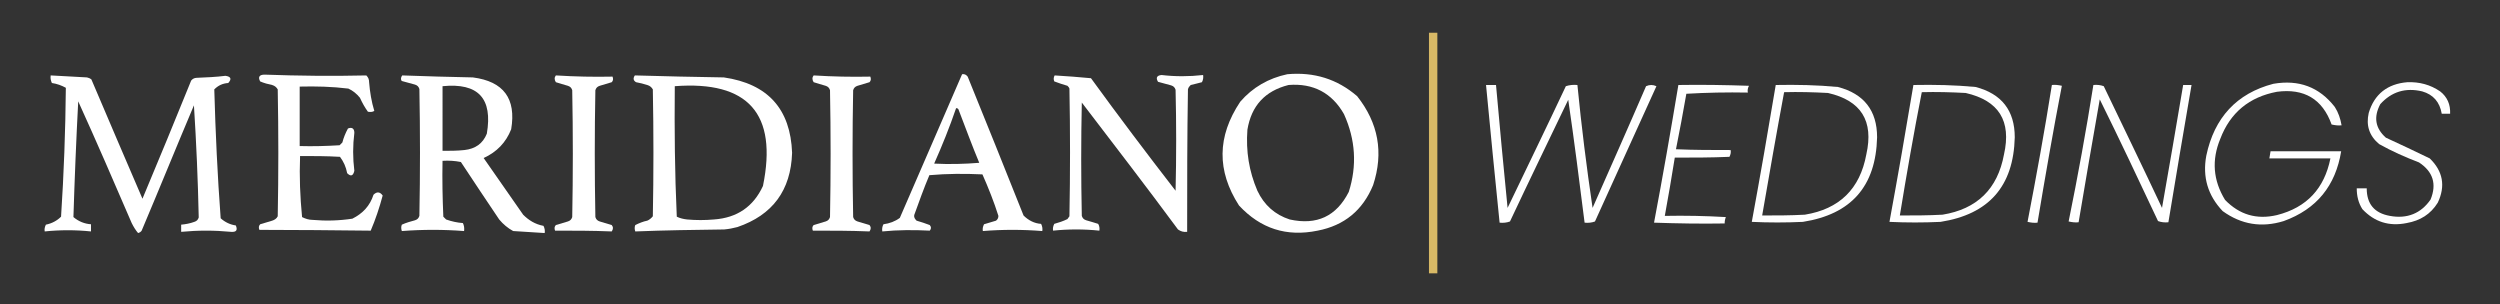 <?xml version="1.0" encoding="utf-8"?>
<!-- Generator: Adobe Illustrator 24.0.1, SVG Export Plug-In . SVG Version: 6.00 Build 0)  -->
<svg version="1.1" id="Layer_1" xmlns="http://www.w3.org/2000/svg" xmlns:xlink="http://www.w3.org/1999/xlink" x="0px" y="0px"
	 viewBox="0 0 626.5 76.3" style="enable-background:new 0 0 626.5 76.3;" xml:space="preserve">
<rect x="0" y="0" width="626.5" height="76.3" fill="#333333" stroke="none"/>
<style type="text/css">
	.st0{fill-rule:evenodd;clip-rule:evenodd;fill:#FFFFFF;}
	.st1{opacity:0.999;fill-rule:evenodd;clip-rule:evenodd;fill:#D8B966;enable-background:new    ;}
</style>
<g>
	<g>
		<g>
			<path class="st0" d="M241.1,18.6c0.6-0.1,1,0.1,1.4,0.6c4.7,11.6,9.4,23.2,14,34.8c1.2,1.2,2.7,2,4.4,2.1
				c0.3,0.6,0.4,1.2,0.3,1.8c-5-0.4-10-0.4-14.9,0c-0.1-0.6,0-1.1,0.3-1.7c1-0.3,2-0.6,3-0.9c0.4-0.3,0.6-0.7,0.6-1.2
				c-1.1-3.5-2.5-7-4-10.4c-4.4-0.2-8.8-0.2-13.3,0.2c-1.4,3.3-2.6,6.7-3.8,10c-0.1,0.6,0.2,1,0.6,1.4c1.1,0.3,2.2,0.7,3.3,1.1
				c0.4,0.5,0.4,0.9,0,1.4c-4-0.2-7.9-0.2-11.9,0.2c-0.1-0.6,0-1.3,0.3-1.8c1.5-0.2,2.9-0.7,4.1-1.6
				C230.8,42.5,235.9,30.5,241.1,18.6z M239.6,27.1c0.4,0,0.6,0.2,0.7,0.6c1.7,4.4,3.3,8.8,5.1,13.1c-3.7,0.3-7.5,0.4-11.3,0.2
				C236.1,36.5,238,31.8,239.6,27.1z"/>
		</g>
		<g>
			<path class="st0" d="M322.6,18.6c6.7-0.6,12.5,1.2,17.5,5.5c5.3,6.7,6.7,14.1,4,22.3c-2.6,6.3-7.2,10.1-13.9,11.4
				c-7.8,1.6-14.3-0.5-19.7-6.3c-5.6-8.7-5.5-17.3,0.3-26C313.9,21.9,317.9,19.6,322.6,18.6z M322.9,21.3c6.2-0.5,10.9,2,13.9,7.3
				c2.9,6.4,3.3,12.9,1.2,19.5c-3.1,6.1-8,8.4-14.8,6.9c-3.7-1.2-6.4-3.6-8.1-7.2c-2.1-4.9-2.9-9.9-2.5-15.3
				C313.6,26.5,317,22.8,322.9,21.3z"/>
		</g>
		<g>
			<path class="st0" d="M12.7,18.9c3,0.2,6.1,0.3,9.1,0.5c0.4,0.1,0.7,0.2,1.1,0.5c4.2,9.9,8.5,19.9,12.8,29.9
				c4.1-9.8,8.2-19.7,12.2-29.6c0.3-0.4,0.8-0.7,1.4-0.7c2.4-0.1,4.8-0.2,7.2-0.5c1.4,0.2,1.6,0.8,0.7,1.8c-1.4,0.1-2.5,0.6-3.5,1.6
				c0.3,10.8,0.8,21.6,1.6,32.3c1.1,1,2.4,1.6,3.8,1.8c0.5,1.2,0.1,1.7-1.2,1.6c-4.2-0.4-8.3-0.4-12.5,0c0-0.6,0-1.2,0-1.8
				c1.1-0.1,2.2-0.3,3.3-0.7c0.6-0.2,0.9-0.5,1.1-1.1c-0.2-9.4-0.6-18.7-1.2-28.1c-4.4,10.4-8.7,21-13.1,31.4
				c-0.2,0.3-0.5,0.5-0.9,0.6c-0.6-0.7-1.1-1.5-1.6-2.5c-4.4-10.2-8.8-20.4-13.4-30.5c-0.5,9.6-0.9,19.3-1.2,29
				c1.3,1.1,2.8,1.7,4.4,1.8c0,0.6,0,1.2,0,1.8c-3.8-0.4-7.8-0.4-11.6,0c-0.1-0.6,0-1.1,0.3-1.7c1.5-0.3,2.8-1,3.8-2
				C16,43.6,16.4,32.8,16.5,22c-1.1-0.6-2.2-1-3.5-1.2C12.7,20.1,12.6,19.6,12.7,18.9z"/>
		</g>
		<g>
			<path class="st0" d="M93.8,27.8c-0.5,0.3-1,0.3-1.6,0.2c-0.8-1.1-1.4-2.2-2-3.5c-0.8-1-1.8-1.8-2.9-2.3
				c-4.1-0.5-8.1-0.6-12.2-0.5c0,5,0,10,0,14.9c3.3,0.1,6.7,0,10-0.2c0.2-0.2,0.5-0.5,0.7-0.7c0.3-1.2,0.8-2.4,1.4-3.5
				c1-0.4,1.6,0,1.6,1.1c-0.4,3.2-0.4,6.3,0,9.5c-0.3,1.3-0.9,1.5-1.8,0.6c-0.3-1.6-0.9-2.9-1.8-4.1c-3.3-0.2-6.7-0.2-10-0.2
				c-0.2,5.1,0,10.2,0.5,15.3c0.8,0.4,1.7,0.7,2.6,0.7c3.4,0.3,6.7,0.2,10-0.3c2.6-1.3,4.4-3.2,5.3-6c0.8-0.8,1.6-0.8,2.3,0.2
				c-0.8,3-1.8,6-3,8.8c-9.3-0.1-18.6-0.2-27.9-0.2c-0.2-0.5-0.2-1,0.2-1.4c1-0.3,2-0.6,3-0.9c0.6-0.2,1.1-0.5,1.4-1.1
				c0.2-10.6,0.2-21.1,0-31.8c-0.3-0.5-0.7-0.9-1.4-1.1c-1-0.2-2.1-0.5-3-0.9c-0.6-1.1-0.2-1.7,1.1-1.7c8.5,0.3,17,0.4,25.5,0.2
				c0.5,0.5,0.7,1,0.7,1.7C92.7,23.1,93.1,25.5,93.8,27.8z"/>
		</g>
		<g>
			<path class="st0" d="M100.8,18.9c5.9,0.2,11.8,0.4,17.7,0.5c7.7,1,10.9,5.3,9.6,13c-1.3,3.3-3.6,5.7-6.9,7.2
				c3.3,4.7,6.6,9.5,9.9,14.2c1.4,1.4,3,2.4,5.1,2.8c0.3,0.6,0.4,1.2,0.3,1.8c-2.6-0.2-5.3-0.3-7.9-0.5c-1.3-0.7-2.5-1.7-3.5-2.9
				c-3.2-4.8-6.4-9.5-9.6-14.4c-1.5-0.3-3-0.4-4.6-0.3c-0.1,4.7,0,9.4,0.2,14c0.2,0.2,0.5,0.5,0.7,0.7c1.4,0.5,2.8,0.8,4.2,0.9
				c0.3,0.6,0.4,1.3,0.3,2c-5.2-0.4-10.4-0.4-15.6,0c-0.2-0.6-0.2-1.1,0-1.6c1.1-0.5,2.2-0.8,3.3-1.1c0.6-0.2,0.9-0.5,1.1-1.1
				c0.2-10.6,0.2-21.1,0-31.8c-0.2-0.6-0.5-0.9-1.1-1.1c-1.1-0.3-2.2-0.6-3.3-0.9C100.4,20,100.4,19.4,100.8,18.9z M110.9,21.6
				c9-0.9,12.6,3.1,11.1,11.9c-1,2.5-2.9,3.8-5.6,4.1c-1.8,0.2-3.7,0.2-5.5,0.2C110.9,32.4,110.9,27,110.9,21.6z"/>
		</g>
		<g>
			<path class="st0" d="M139.3,18.9c4.8,0.3,9.5,0.4,14.2,0.3c0.2,0.5,0.2,1-0.2,1.4c-1,0.3-2,0.6-3,0.9c-0.6,0.2-0.9,0.5-1.1,1.1
				c-0.2,10.6-0.2,21.1,0,31.8c0.2,0.6,0.5,0.9,1.1,1.1c1,0.3,2,0.6,3,0.9c0.4,0.5,0.4,1,0,1.6c-4.8-0.2-9.5-0.2-14.2-0.2
				c-0.2-0.5-0.2-1,0.2-1.4c1-0.3,2-0.6,3-0.9c0.6-0.2,0.9-0.5,1.1-1.1c0.2-10.6,0.2-21.1,0-31.8c-0.2-0.6-0.5-0.9-1.1-1.1
				c-1-0.3-2.1-0.6-3-0.9C138.9,20,138.9,19.4,139.3,18.9z"/>
		</g>
		<g>
			<path class="st0" d="M159.1,18.9c7.4,0.2,14.8,0.4,22.3,0.5c11,1.6,16.7,7.9,17.1,18.9c-0.3,9.4-4.9,15.6-13.7,18.6
				c-1.1,0.3-2.2,0.5-3.3,0.6c-7.4,0.1-14.9,0.2-22.3,0.5c-0.2-0.6-0.2-1.1,0-1.6c1-0.5,2-0.9,3-1.1c0.5-0.2,1-0.6,1.4-1.1
				c0.2-10.6,0.2-21.1,0-31.8c-0.3-0.5-0.7-0.9-1.4-1.1c-0.9-0.3-1.8-0.5-2.8-0.7C158.7,20.2,158.6,19.6,159.1,18.9z M169.1,21.6
				c18.4-1.4,25.8,6.9,22.1,25c-2.4,5.2-6.5,8-12.3,8.4c-2.2,0.2-4.5,0.2-6.7,0c-0.9-0.1-1.8-0.3-2.6-0.7
				C169.1,43.4,169,32.5,169.1,21.6z"/>
		</g>
		<g>
			<path class="st0" d="M203.9,18.9c4.8,0.3,9.5,0.4,14.2,0.3c0.2,0.5,0.2,1-0.2,1.4c-1,0.3-2,0.6-3,0.9c-0.6,0.2-0.9,0.5-1.1,1.1
				c-0.2,10.6-0.2,21.1,0,31.8c0.2,0.6,0.5,0.9,1.1,1.1c1,0.3,2,0.6,3,0.9c0.4,0.5,0.4,1,0,1.6c-4.8-0.2-9.5-0.2-14.2-0.2
				c-0.2-0.5-0.2-1,0.2-1.4c1-0.3,2-0.6,3-0.9c0.6-0.2,0.9-0.5,1.1-1.1c0.2-10.6,0.2-21.1,0-31.8c-0.2-0.6-0.5-0.9-1.1-1.1
				c-1-0.3-2.1-0.6-3-0.9C203.5,20,203.5,19.4,203.9,18.9z"/>
		</g>
		<g>
			<path class="st0" d="M264.3,18.9c3.1,0.2,6.1,0.4,9.1,0.7c6.9,9.5,14,18.9,21.2,28.2c0.2-8.4,0.2-16.9,0-25.3
				c-0.2-0.6-0.5-0.9-1.1-1.1c-1.1-0.3-2.2-0.6-3.3-0.9c-0.6-1-0.3-1.6,0.9-1.7c3.4,0.4,6.9,0.4,10.4,0c0.1,0.6,0,1.3-0.3,1.8
				c-0.9,0.2-1.8,0.5-2.8,0.7c-0.3,0.3-0.6,0.6-0.7,1.1c-0.2,11.9-0.2,23.8-0.2,35.7c-0.9,0.1-1.6-0.1-2.3-0.6
				c-7.9-10.7-16-21.2-24.1-31.8c-0.2,9.5-0.2,18.9,0,28.4c0.2,0.6,0.5,0.9,1.1,1.1c1,0.3,2.1,0.6,3,0.9c0.3,0.5,0.4,1.1,0.3,1.7
				c-3.8-0.4-7.8-0.4-11.6,0c-0.1-0.6,0-1.1,0.3-1.7c1.1-0.3,2.3-0.7,3.3-1.2c0.2-0.2,0.3-0.5,0.5-0.7c0.2-10.7,0.2-21.4,0-32
				c-0.1-0.3-0.3-0.5-0.5-0.7c-1.1-0.3-2.2-0.7-3.3-1.1C264,19.9,264,19.4,264.3,18.9z"/>
		</g>
		<g>
			<path class="st0" d="M93.8,27.8C94.2,27.9,94.2,27.9,93.8,27.8z"/>
		</g>
	</g>
	<g>
		<path class="st1" d="M358.1,68.5c0-20.1,0-40.2,0-60.3c0.7,0,1.4,0,2.1,0c0,20.1,0,40.2,0,60.3C359.5,68.5,358.7,68.5,358.1,68.5z
			"/>
	</g>
	<g>
		<g>
			<path class="st0" d="M603.3,20.6c3-0.1,5.7,0.6,8.2,2.3c1.8,1.4,2.6,3.3,2.5,5.6c-0.7,0-1.4,0-2.1,0c-0.5-2.9-2.1-4.8-4.9-5.6
				c-4.2-1-7.7,0.1-10.5,3.2c-1.7,3.2-1.3,6,1.4,8.4c3.7,1.7,7.3,3.4,11,5.2c3.3,3.2,4,6.9,2,11.1c-1.8,2.9-4.4,4.5-7.8,5.1
				c-4.4,0.9-8.1-0.3-11.1-3.5c-1-1.6-1.4-3.3-1.4-5.2c0.8,0,1.6,0,2.5,0c0,3.9,1.9,6.2,5.8,6.9c4.3,0.8,7.8-0.6,10.2-4.1
				c1.6-3.9,0.6-7-2.9-9.3c-3.4-1.3-6.8-2.8-10-4.6c-2.5-2.1-3.3-4.7-2.6-7.8C595,23.6,598.3,21,603.3,20.6z"/>
		</g>
		<g>
			<path class="st0" d="M569.7,21c6.4-1.1,11.5,0.8,15.4,5.8c0.9,1.4,1.4,2.9,1.7,4.6c-0.8,0.1-1.6,0-2.5-0.2
				c-2.3-6.4-6.9-9.1-13.7-8.2c-6.9,1.3-11.7,5.2-14.2,11.8c-2.2,5.3-1.8,10.4,1.2,15.3c3.6,3.7,7.9,5,13,3.8
				c7.5-1.9,11.9-6.7,13.4-14.2c-5.1,0-10.2,0-15.3,0c0.1-0.6,0.2-1.2,0.3-1.8c5.9,0,11.8,0,17.7,0c-1.4,8.6-6.1,14.5-14.4,17.5
				c-5.5,1.7-10.6,0.9-15.3-2.5c-3.7-3.9-5.1-8.5-4.1-13.9C554.9,29.5,560.5,23.4,569.7,21z"/>
		</g>
		<g>
			<path class="st0" d="M372.4,21.3c0.8,0,1.6,0,2.5,0c0.9,10.3,1.9,20.6,2.9,30.8c4.9-10.2,9.8-20.3,14.6-30.5
				c0.9-0.3,1.9-0.4,2.9-0.3c1,10.3,2.3,20.6,3.8,30.8c4.5-10.2,9-20.3,13.4-30.5c0.9-0.4,1.7-0.4,2.6,0
				c-5.1,11.3-10.3,22.6-15.4,33.9c-0.8,0.3-1.7,0.4-2.6,0.3c-1.3-10.3-2.6-20.6-4.1-30.8c-4.9,10.2-9.8,20.3-14.6,30.5
				c-0.8,0.3-1.7,0.4-2.6,0.3C374.6,44.2,373.5,32.7,372.4,21.3z"/>
		</g>
		<g>
			<path class="st0" d="M420.6,21.3c5.9-0.1,11.8,0,17.7,0.2c-0.3,0.5-0.4,1.1-0.3,1.7c-5.2-0.1-10.3,0-15.4,0.3
				c-0.8,4.7-1.7,9.3-2.6,13.9c4.6,0.2,9.1,0.2,13.7,0.2c0.1,0.6,0,1.1-0.3,1.7c-4.6,0.2-9.1,0.2-13.7,0.2
				c-0.8,4.9-1.6,9.8-2.5,14.6c5.1-0.1,10.2,0,15.3,0.3c-0.2,0.5-0.3,1-0.3,1.6c-5.9,0.1-11.8,0-17.7-0.2
				C416.7,44.2,418.7,32.7,420.6,21.3z"/>
		</g>
		<g>
			<path class="st0" d="M445,21.3c5.2-0.1,10.4,0,15.6,0.5c6.5,1.7,9.8,5.9,9.8,12.6c-0.3,12.3-6.5,19.3-18.6,21.2
				c-4.2,0.2-8.6,0.2-12.8,0C441.1,44.2,443.1,32.7,445,21.3z M447.1,23.1c3.7-0.1,7.3,0,11,0.2c8.3,1.9,11.5,7,9.6,15.4
				c-1.6,8.7-6.8,13.7-15.4,15.1c-3.6,0.2-7.1,0.2-10.7,0.2C443.4,43.6,445.2,33.3,447.1,23.1z"/>
		</g>
		<g>
			<path class="st0" d="M479.5,21.3c5.2-0.1,10.4,0,15.6,0.5c6.5,1.7,9.8,5.9,9.8,12.6c-0.3,12.3-6.5,19.3-18.6,21.2
				c-4.2,0.2-8.6,0.2-12.8,0C475.6,44.2,477.6,32.7,479.5,21.3z M481.6,23.1c3.7-0.1,7.3,0,11,0.2c8.3,1.9,11.5,7,9.6,15.4
				c-1.6,8.7-6.8,13.7-15.4,15.1c-3.6,0.2-7.1,0.2-10.7,0.2C477.8,43.6,479.6,33.3,481.6,23.1z"/>
		</g>
		<g>
			<path class="st0" d="M514.2,21.3c0.8-0.1,1.6,0,2.5,0.2c-2.2,11.4-4.2,22.9-6.1,34.3c-0.8,0.1-1.6,0-2.5-0.2
				C510.3,44.2,512.4,32.7,514.2,21.3z"/>
		</g>
		<g>
			<path class="st0" d="M524.6,21.3c0.9-0.1,1.8,0,2.6,0.3c4.9,10.2,9.8,20.3,14.6,30.5c1.8-10.3,3.6-20.6,5.3-30.8
				c0.7,0,1.4,0,2.1,0c-2,11.5-3.9,23-5.8,34.4c-0.9,0.1-1.8,0-2.6-0.3c-4.8-10.2-9.6-20.4-14.6-30.5c-1.8,10.3-3.6,20.6-5.3,30.8
				c-0.8,0.1-1.6,0-2.5-0.2C520.7,44.2,522.8,32.7,524.6,21.3z"/>
		</g>
	</g>
</g>
</svg>
